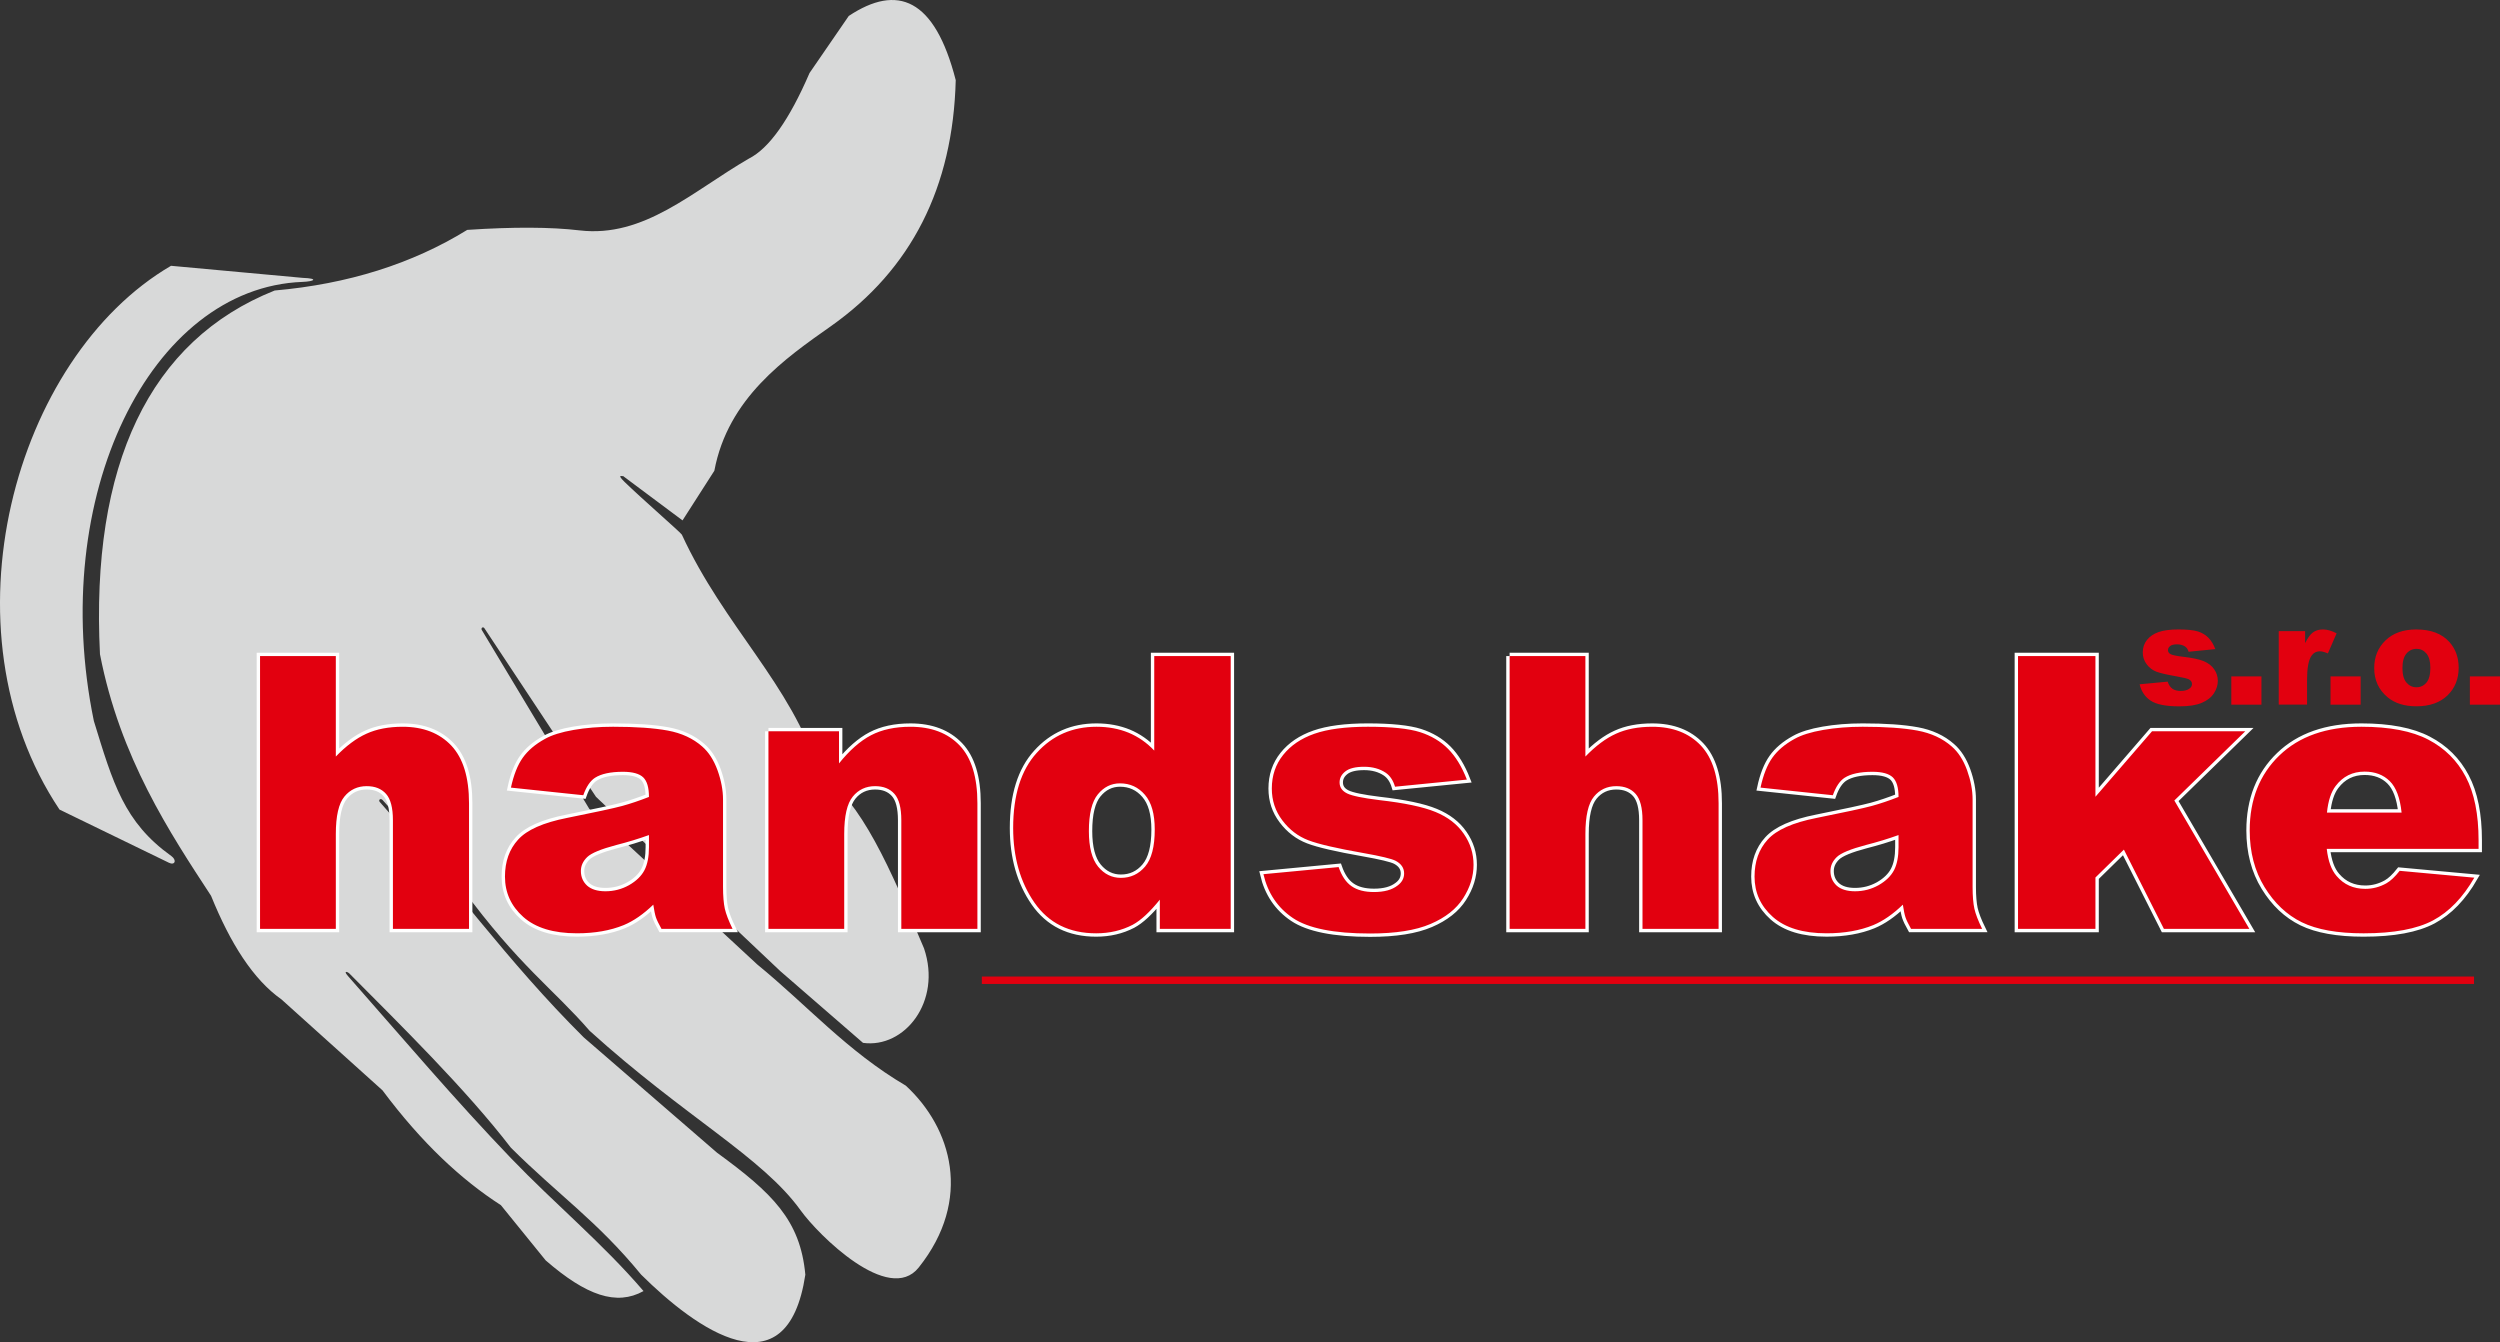 <?xml version="1.0" encoding="utf-8"?>
<!-- Generator: Adobe Illustrator 15.1.0, SVG Export Plug-In . SVG Version: 6.00 Build 0)  -->
<!DOCTYPE svg PUBLIC "-//W3C//DTD SVG 1.1//EN" "http://www.w3.org/Graphics/SVG/1.1/DTD/svg11.dtd">
<svg version="1.1" id="Layer_1" xmlns="http://www.w3.org/2000/svg" xmlns:xlink="http://www.w3.org/1999/xlink" x="0px" y="0px"
	 width="631.938px" height="339.281px" viewBox="0 0 631.938 339.281" enable-background="new 0 0 631.938 339.281"
	 xml:space="preserve">
<rect x="0" y="0" width="631.938" height="339.281" fill="#333333" stroke="none"/>
<rect x="248.186" y="246.844" fill-rule="evenodd" clip-rule="evenodd" fill="#E2000F" width="377.182" height="1.872"/>
<path fill-rule="evenodd" clip-rule="evenodd" fill="#D8D9D9" d="M76.454,71.258c-38.418,1.45-64.458,54.134-52.729,110.984
	c4.836,15.72,7.605,25.578,19.563,34.127c1.49,1.064,0.912,2.459-0.587,1.712l-27.658-13.439
	C-15.397,159.075,3.573,90.346,43.228,67.187l33.274,3.051C80.607,70.382,79.493,71.143,76.454,71.258 M69.433,73.432
	c18.537-1.635,34.76-6.744,48.672-15.322c11.648-0.775,21.112-0.736,28.386,0.124c16.348,1.927,28.51-9.865,42.818-18.149
	c5.106-2.585,10.213-9.795,15.323-21.632l9.915-14.421c12.265-8.14,21.71-4.54,27.039,16.223
	c-0.688,27.09-11.205,47.823-31.546,62.193c-11.559,8.134-26.009,18.146-29.47,36.544l-8.043,12.552l-15.051-11.232
	c0.113,0.262-1.868-0.707,0.398,1.505c4.329,4.22,14.263,12.848,14.488,13.335c10.658,23.149,27.704,37.858,34.574,59.891
	c11.048,7.887,17.904,24.089,26.641,44.7c4.542,13.448-4.938,25.307-15.425,23.869l-20.94-18.163l-46.558-44.028l-28.246-42.673
	c-0.323-0.366-0.833-0.074-0.658,0.443l27.21,45.279l42.484,39.346c12.508,10.203,22.641,21.87,37.524,30.61
	c11.607,10.699,16.95,28.79,3.26,45.969c-7.57,9.501-25.413-8.266-29.832-14.422c-9.736-13.559-29.219-23.573-53.337-45.399
	c-9.309-10.722-17.795-16.357-32.201-35.93l-20.191-22.461c-0.541-0.492-1.072,0.057-0.664,0.547
	c18.229,20.48,32.104,40.171,51.558,59.5l33.675,29.135c13.996,10.214,21.063,17.04,22.332,30.845
	c-4.594,30.309-27.631,13.757-41.512-0.025c-11.153-13.61-20.978-20.186-32.925-32.089c-11.405-14.834-28.137-31.247-40.902-44.107
	c-0.271-0.274-1.632-0.82-0.243,0.759c14.017,15.92,27.133,31.38,41.15,45.983c11.177,11.642,23.182,21.527,33.531,33.616
	c-6.811,3.798-14.453,1.162-24.732-7.755l-11.318-13.953c-9.981-6.428-19.96-15.674-29.938-29.036L71.15,252.627
	c-7.16-5.041-12.946-14.201-17.796-26.179c-10.364-15.847-23.02-34.918-28.084-61.08C22.866,117.522,37.768,86.042,69.433,73.432z"
	/>
<path fill="none" stroke="#FFFFFF" stroke-width="1.702" stroke-miterlimit="22.926" d="M607.062,205.399
	c-0.388-3.709-1.382-6.358-2.986-7.947c-1.622-1.604-3.742-2.408-6.376-2.408c-3.049,0-5.473,1.221-7.303,3.629
	c-1.157,1.508-1.896,3.741-2.202,6.727H607.062z M626.52,214.567h-38.372c0.339,3.081,1.171,5.362,2.487,6.871
	c1.848,2.168,4.271,3.244,7.244,3.244c1.875,0,3.675-0.465,5.36-1.415c1.044-0.592,2.15-1.637,3.341-3.145l18.866,1.733
	c-2.892,5.024-6.36,8.621-10.438,10.806c-4.077,2.168-9.922,3.26-17.549,3.26c-6.614,0-11.815-0.932-15.623-2.794
	c-3.788-1.862-6.935-4.832-9.424-8.896c-2.486-4.063-3.741-8.829-3.741-14.321c0-7.804,2.504-14.13,7.499-18.946
	c5.009-4.833,11.914-7.257,20.729-7.257c7.144,0,12.795,1.093,16.921,3.26c4.142,2.151,7.306,5.299,9.456,9.393
	c2.171,4.109,3.244,9.456,3.244,16.039V214.567z M510.103,165.839h19.569v35.563l14.307-16.555h23.57l-17.935,17.5l18.962,32.45
	h-21.594l-10.116-20.038l-7.194,7.048v12.99h-19.569V165.839z M479.9,211.084c-2.633,0.945-5.379,1.781-8.22,2.504
	c-3.885,1.026-6.357,2.055-7.386,3.051c-1.075,1.043-1.605,2.214-1.605,3.53c0,1.51,0.53,2.729,1.573,3.694
	c1.061,0.947,2.603,1.428,4.64,1.428c2.136,0,4.112-0.514,5.958-1.541c1.829-1.043,3.13-2.313,3.9-3.789
	c0.771-1.493,1.14-3.436,1.14-5.812V211.084z M463.299,201.017l-18.286-1.928c0.689-3.196,1.686-5.717,2.987-7.546
	c1.299-1.831,3.161-3.422,5.619-4.769c1.75-0.98,4.173-1.733,7.238-2.264c3.069-0.53,6.393-0.804,9.972-0.804
	c5.732,0,10.357,0.321,13.824,0.963c3.485,0.644,6.389,1.991,8.701,4.03c1.638,1.415,2.922,3.405,3.871,5.989
	c0.931,2.601,1.395,5.059,1.395,7.417v22.062c0,2.344,0.162,4.19,0.45,5.522c0.306,1.334,0.947,3.035,1.961,5.106h-17.967
	c-0.724-1.284-1.188-2.266-1.413-2.938c-0.225-0.675-0.433-1.735-0.659-3.179c-2.504,2.423-5.008,4.142-7.482,5.17
	c-3.385,1.38-7.32,2.071-11.8,2.071c-5.957,0-10.485-1.382-13.583-4.144c-3.083-2.744-4.622-6.148-4.622-10.194
	c0-3.805,1.104-6.921,3.338-9.36c2.231-2.457,6.327-4.271,12.314-5.46c7.192-1.445,11.849-2.456,13.985-3.034
	c2.118-0.579,4.383-1.348,6.758-2.28c0-2.359-0.48-3.997-1.443-4.944c-0.979-0.93-2.681-1.413-5.139-1.413
	c-3.13,0-5.477,0.513-7.049,1.509C465.049,197.386,464.054,198.864,463.299,201.017z M381.592,165.839h19.156v25.398
	c2.599-2.696,5.186-4.624,7.754-5.779c2.569-1.172,5.621-1.751,9.137-1.751c5.202,0,9.297,1.592,12.296,4.753
	c2.987,3.179,4.48,8.027,4.48,14.579v31.758h-19.233v-27.472c0-3.13-0.577-5.347-1.735-6.647c-1.171-1.316-2.794-1.959-4.897-1.959
	c-2.31,0-4.205,0.884-5.635,2.634c-1.443,1.751-2.166,4.912-2.166,9.456v23.988h-19.156V165.839z M319.362,220.972l19.011-1.797
	c0.785,2.263,1.878,3.886,3.289,4.848c1.414,0.98,3.293,1.461,5.651,1.461c2.57,0,4.561-0.545,5.975-1.652
	c1.09-0.803,1.638-1.831,1.638-3.051c0-1.38-0.725-2.44-2.152-3.196c-1.044-0.53-3.788-1.188-8.237-1.974
	c-6.646-1.173-11.27-2.231-13.854-3.228c-2.584-0.995-4.77-2.666-6.536-5.011c-1.781-2.343-2.666-5.025-2.666-8.043
	c0-3.291,0.966-6.134,2.874-8.508c1.912-2.394,4.544-4.176,7.899-5.349c3.355-1.171,7.854-1.766,13.504-1.766
	c5.956,0,10.354,0.467,13.197,1.365c2.843,0.916,5.201,2.327,7.097,4.239c1.896,1.91,3.469,4.495,4.738,7.755l-18.161,1.797
	c-0.48-1.604-1.252-2.776-2.358-3.532c-1.511-1.011-3.325-1.509-5.46-1.509c-2.15,0-3.738,0.385-4.721,1.155
	c-0.994,0.771-1.476,1.703-1.476,2.794c0,1.236,0.626,2.153,1.878,2.778c1.252,0.626,3.981,1.188,8.187,1.702
	c6.358,0.724,11.096,1.718,14.194,3.002c3.115,1.286,5.491,3.114,7.129,5.508c1.654,2.374,2.472,4.993,2.472,7.851
	c0,2.89-0.866,5.7-2.616,8.43c-1.733,2.728-4.479,4.896-8.22,6.501c-3.758,1.623-8.863,2.425-15.317,2.425
	c-9.119,0-15.621-1.301-19.492-3.9C322.956,229.465,320.47,225.756,319.362,220.972z M291.891,209.685
	c0-3.933-0.818-6.856-2.489-8.781c-1.653-1.927-3.757-2.889-6.294-2.889c-2.231,0-4.094,0.93-5.604,2.776
	c-1.51,1.846-2.263,4.946-2.263,9.313c0,4.078,0.787,7.063,2.329,8.958c1.557,1.896,3.483,2.843,5.764,2.843
	c2.456,0,4.495-0.947,6.116-2.859C291.088,217.121,291.891,214.005,291.891,209.685z M311.093,165.839v68.958h-17.917v-7.386
	c-2.521,3.131-4.802,5.25-6.872,6.357c-2.763,1.429-5.828,2.152-9.217,2.152c-6.805,0-12.008-2.585-15.605-7.757
	c-3.581-5.168-5.377-11.462-5.377-18.863c0-8.284,1.974-14.611,5.957-18.995c3.966-4.398,9.007-6.599,15.108-6.599
	c2.986,0,5.683,0.514,8.123,1.511c2.424,1.011,4.576,2.504,6.47,4.511v-23.89H311.093z M194.242,184.847h17.835v8.125
	c2.666-3.323,5.364-5.683,8.094-7.114c2.729-1.426,6.053-2.15,9.97-2.15c5.297,0,9.441,1.592,12.442,4.735
	c2.986,3.148,4.479,8.013,4.479,14.597v31.758H227.83v-27.472c0-3.13-0.579-5.347-1.735-6.647c-1.172-1.316-2.793-1.959-4.896-1.959
	c-2.313,0-4.208,0.884-5.635,2.634c-1.446,1.751-2.169,4.912-2.169,9.456v23.988h-19.152V184.847z M164.041,211.084
	c-2.633,0.945-5.378,1.781-8.22,2.504c-3.886,1.026-6.358,2.055-7.386,3.051c-1.075,1.043-1.605,2.214-1.605,3.53
	c0,1.51,0.53,2.729,1.573,3.694c1.061,0.947,2.601,1.428,4.64,1.428c2.136,0,4.111-0.514,5.958-1.541
	c1.83-1.043,3.13-2.313,3.9-3.789c0.771-1.493,1.141-3.436,1.141-5.812V211.084z M147.44,201.017l-18.288-1.928
	c0.689-3.196,1.687-5.717,2.986-7.546c1.3-1.831,3.164-3.422,5.619-4.769c1.751-0.98,4.175-1.733,7.242-2.264
	c3.066-0.53,6.39-0.804,9.97-0.804c5.733,0,10.355,0.321,13.825,0.963c3.482,0.644,6.389,1.991,8.701,4.03
	c1.637,1.415,2.921,3.405,3.869,5.989c0.933,2.601,1.396,5.059,1.396,7.417v22.062c0,2.344,0.162,4.19,0.451,5.522
	c0.304,1.334,0.946,3.035,1.958,5.106h-17.967c-0.722-1.284-1.188-2.266-1.413-2.938c-0.225-0.675-0.434-1.735-0.658-3.179
	c-2.505,2.423-5.008,4.142-7.482,5.17c-3.386,1.38-7.32,2.071-11.8,2.071c-5.956,0-10.484-1.382-13.582-4.144
	c-3.083-2.744-4.625-6.148-4.625-10.194c0-3.805,1.107-6.921,3.34-9.36c2.231-2.457,6.325-4.271,12.313-5.46
	c7.193-1.445,11.85-2.456,13.986-3.034c2.118-0.579,4.382-1.348,6.758-2.28c0-2.359-0.482-3.997-1.445-4.944
	c-0.981-0.93-2.682-1.413-5.138-1.413c-3.131,0-5.475,0.513-7.049,1.509C149.189,197.386,148.194,198.864,147.44,201.017z
	 M65.732,165.839h19.155v25.398c2.6-2.696,5.185-4.624,7.754-5.779c2.57-1.172,5.62-1.751,9.135-1.751
	c5.203,0,9.296,1.592,12.3,4.753c2.986,3.179,4.478,8.027,4.478,14.579v31.758H99.321v-27.472c0-3.13-0.578-5.347-1.733-6.647
	c-1.173-1.316-2.793-1.959-4.898-1.959c-2.312,0-4.206,0.884-5.635,2.634c-1.445,1.751-2.167,4.912-2.167,9.456v23.988H65.732
	V165.839z"/>
<path fill="#E2000F" d="M607.062,205.399c-0.386-3.709-1.379-6.358-2.985-7.949c-1.623-1.603-3.741-2.406-6.374-2.406
	c-3.052,0-5.476,1.219-7.306,3.627c-1.157,1.51-1.893,3.743-2.2,6.729H607.062z M626.521,214.567h-38.373
	c0.339,3.081,1.173,5.362,2.489,6.871c1.846,2.168,4.271,3.244,7.242,3.244c1.878,0,3.677-0.467,5.363-1.415
	c1.043-0.592,2.15-1.637,3.338-3.145l18.866,1.733c-2.89,5.024-6.358,8.621-10.437,10.806c-4.079,2.166-9.922,3.258-17.55,3.258
	c-6.615,0-11.816-0.93-15.622-2.794c-3.787-1.86-6.935-4.833-9.423-8.894c-2.489-4.063-3.742-8.829-3.742-14.321
	c0-7.804,2.504-14.13,7.497-18.946c5.011-4.833,11.914-7.257,20.729-7.257c7.146,0,12.797,1.091,16.924,3.258
	c4.142,2.153,7.303,5.301,9.456,9.395c2.168,4.109,3.242,9.456,3.242,16.039V214.567z M510.103,165.837h19.571v35.565l14.307-16.555
	h23.568l-17.933,17.5l18.961,32.45h-21.595l-10.116-20.038l-7.192,7.048v12.99h-19.571V165.837z M479.902,211.082
	c-2.635,0.948-5.379,1.784-8.222,2.507c-3.885,1.026-6.357,2.055-7.384,3.049c-1.077,1.043-1.605,2.216-1.605,3.532
	c0,1.51,0.528,2.729,1.571,3.694c1.061,0.945,2.603,1.428,4.643,1.428c2.136,0,4.109-0.514,5.955-1.541
	c1.831-1.045,3.132-2.313,3.903-3.789c0.771-1.493,1.139-3.437,1.139-5.812V211.082z M463.301,201.015l-18.286-1.926
	c0.69-3.196,1.684-5.717,2.985-7.546c1.301-1.831,3.161-3.422,5.619-4.769c1.75-0.98,4.175-1.733,7.241-2.264
	s6.39-0.804,9.969-0.804c5.732,0,10.357,0.321,13.825,0.963c3.484,0.644,6.391,1.991,8.702,4.03
	c1.638,1.415,2.922,3.405,3.869,5.989c0.931,2.601,1.397,5.059,1.397,7.417v22.062c0,2.344,0.159,4.19,0.449,5.522
	c0.304,1.334,0.947,3.035,1.959,5.106h-17.967c-0.723-1.286-1.188-2.266-1.412-2.938c-0.226-0.675-0.434-1.735-0.658-3.179
	c-2.506,2.423-5.01,4.142-7.481,5.17c-3.388,1.38-7.323,2.069-11.801,2.069c-5.957,0-10.484-1.38-13.585-4.142
	c-3.083-2.744-4.622-6.148-4.622-10.194c0-3.805,1.106-6.921,3.338-9.36c2.231-2.457,6.327-4.271,12.316-5.46
	c7.192-1.445,11.849-2.456,13.983-3.034c2.12-0.579,4.383-1.348,6.76-2.28c0-2.359-0.481-3.999-1.445-4.944
	c-0.979-0.933-2.681-1.413-5.139-1.413c-3.13,0-5.474,0.513-7.048,1.509C465.051,197.386,464.054,198.864,463.301,201.015z
	 M381.595,165.837h19.153v25.401c2.601-2.698,5.186-4.624,7.754-5.779c2.569-1.172,5.621-1.751,9.137-1.751
	c5.202,0,9.297,1.589,12.299,4.753c2.987,3.179,4.479,8.027,4.479,14.579v31.758h-19.235v-27.472c0-3.13-0.577-5.347-1.733-6.647
	c-1.173-1.316-2.794-1.959-4.897-1.959c-2.312,0-4.205,0.884-5.637,2.634c-1.443,1.751-2.166,4.912-2.166,9.456v23.988h-19.153
	V165.837z M319.362,220.972l19.011-1.797c0.785,2.263,1.878,3.886,3.289,4.848c1.414,0.98,3.293,1.461,5.653,1.461
	c2.568,0,4.559-0.545,5.973-1.654c1.09-0.803,1.638-1.829,1.638-3.049c0-1.38-0.722-2.442-2.151-3.196
	c-1.042-0.53-3.789-1.188-8.238-1.974c-6.646-1.173-11.27-2.231-13.854-3.228c-2.584-0.995-4.77-2.666-6.536-5.011
	c-1.781-2.345-2.664-5.025-2.664-8.043c0-3.291,0.964-6.134,2.874-8.508c1.91-2.394,4.544-4.176,7.899-5.349
	c3.354-1.171,7.852-1.766,13.502-1.766c5.958,0,10.357,0.465,13.2,1.365c2.84,0.914,5.201,2.327,7.094,4.239
	c1.896,1.91,3.469,4.495,4.738,7.753l-18.161,1.799c-0.48-1.604-1.249-2.776-2.358-3.532c-1.508-1.011-3.325-1.509-5.46-1.509
	c-2.15,0-3.738,0.385-4.719,1.155c-0.996,0.771-1.478,1.703-1.478,2.794c0,1.236,0.626,2.153,1.878,2.778
	c1.252,0.626,3.981,1.188,8.189,1.702c6.357,0.721,11.093,1.718,14.193,3.002c3.113,1.284,5.489,3.114,7.129,5.506
	c1.652,2.376,2.472,4.995,2.472,7.853c0,2.89-0.868,5.7-2.616,8.43c-1.735,2.728-4.48,4.896-8.222,6.501
	c-3.758,1.623-8.862,2.425-15.317,2.425c-9.119,0-15.621-1.301-19.492-3.9C322.959,229.465,320.47,225.756,319.362,220.972z
	 M291.891,209.685c0-3.933-0.818-6.856-2.488-8.781c-1.653-1.927-3.757-2.892-6.294-2.892c-2.231,0-4.095,0.933-5.603,2.779
	c-1.51,1.846-2.265,4.943-2.265,9.311c0,4.08,0.787,7.065,2.329,8.96c1.557,1.893,3.484,2.841,5.764,2.841
	c2.457,0,4.496-0.948,6.117-2.857C291.088,217.121,291.891,214.005,291.891,209.685z M311.093,165.837v68.96h-17.917v-7.386
	c-2.521,3.13-4.801,5.25-6.872,6.357c-2.761,1.429-5.828,2.15-9.216,2.15c-6.806,0-12.008-2.585-15.605-7.755
	c-3.581-5.168-5.378-11.462-5.378-18.863c0-8.286,1.975-14.611,5.957-18.995c3.966-4.398,9.007-6.599,15.108-6.599
	c2.986,0,5.684,0.514,8.124,1.511c2.424,1.011,4.576,2.504,6.471,4.509v-23.89H311.093z M194.242,184.847h17.837v8.125
	c2.665-3.323,5.362-5.685,8.092-7.114c2.729-1.428,6.053-2.15,9.97-2.15c5.299,0,9.441,1.589,12.443,4.735
	c2.987,3.148,4.479,8.013,4.479,14.597v31.758H227.83v-27.472c0-3.13-0.579-5.347-1.734-6.647c-1.172-1.316-2.793-1.959-4.897-1.959
	c-2.311,0-4.207,0.884-5.635,2.634c-1.444,1.751-2.168,4.912-2.168,9.456v23.988h-19.153V184.847z M164.041,211.082
	c-2.633,0.948-5.378,1.784-8.22,2.507c-3.886,1.026-6.358,2.055-7.385,3.049c-1.076,1.043-1.605,2.216-1.605,3.532
	c0,1.51,0.529,2.729,1.572,3.694c1.061,0.945,2.602,1.428,4.641,1.428c2.135,0,4.111-0.514,5.957-1.541
	c1.83-1.045,3.131-2.313,3.9-3.789c0.771-1.493,1.141-3.437,1.141-5.812V211.082z M147.44,201.015l-18.287-1.926
	c0.69-3.196,1.686-5.717,2.986-7.546c1.3-1.831,3.162-3.422,5.619-4.769c1.75-0.98,4.174-1.733,7.241-2.264
	c3.067-0.53,6.39-0.804,9.971-0.804c5.732,0,10.356,0.321,13.825,0.963c3.483,0.644,6.389,1.991,8.701,4.03
	c1.638,1.415,2.922,3.405,3.87,5.989c0.932,2.601,1.396,5.059,1.396,7.417v22.062c0,2.344,0.162,4.19,0.451,5.522
	c0.304,1.334,0.947,3.035,1.958,5.106h-17.967c-0.722-1.286-1.188-2.266-1.413-2.938c-0.225-0.675-0.433-1.735-0.658-3.179
	c-2.505,2.423-5.009,4.142-7.482,5.17c-3.388,1.38-7.322,2.069-11.801,2.069c-5.956,0-10.483-1.38-13.582-4.142
	c-3.083-2.744-4.625-6.148-4.625-10.194c0-3.805,1.107-6.921,3.34-9.36c2.231-2.457,6.325-4.271,12.313-5.46
	c7.194-1.445,11.85-2.456,13.986-3.034c2.118-0.579,4.382-1.348,6.758-2.28c0-2.359-0.481-3.999-1.445-4.944
	c-0.979-0.933-2.682-1.413-5.138-1.413c-3.131,0-5.475,0.513-7.049,1.509C149.19,197.386,148.194,198.864,147.44,201.015z
	 M65.732,165.837h19.155v25.401c2.6-2.698,5.186-4.624,7.754-5.779c2.57-1.172,5.62-1.751,9.137-1.751
	c5.202,0,9.295,1.589,12.298,4.753c2.986,3.179,4.479,8.027,4.479,14.579v31.758H99.321v-27.472c0-3.13-0.578-5.347-1.733-6.647
	c-1.173-1.316-2.793-1.959-4.897-1.959c-2.313,0-4.207,0.884-5.636,2.634c-1.445,1.751-2.167,4.912-2.167,9.456v23.988H65.732
	V165.837z"/>
<path fill="#E2000F" d="M624.321,170.977h7.616v7.139h-7.616V170.977z M607.279,168.856c0,1.661,0.336,2.885,1.009,3.675
	c0.671,0.793,1.512,1.194,2.527,1.194c1.026,0,1.869-0.395,2.528-1.178c0.662-0.783,0.991-2.031,0.991-3.764
	c0-1.605-0.334-2.807-0.998-3.594c-0.662-0.784-1.488-1.178-2.469-1.178c-1.039,0-1.898,0.4-2.573,1.194
	C607.62,166.007,607.279,167.226,607.279,168.856z M600.142,168.875c0-2.832,0.956-5.174,2.865-7.007
	c1.92-1.842,4.5-2.759,7.755-2.759c3.723,0,6.535,1.079,8.435,3.236c1.529,1.739,2.293,3.884,2.293,6.428
	c0,2.855-0.949,5.198-2.843,7.025c-1.893,1.822-4.516,2.736-7.867,2.736c-2.987,0-5.399-0.759-7.245-2.276
	C601.271,174.382,600.142,171.92,600.142,168.875z M589.098,170.977h7.616v7.139h-7.616V170.977z M576.009,159.532h6.664v3.041
	c0.646-1.314,1.311-2.224,1.991-2.719c0.679-0.496,1.522-0.745,2.525-0.745c1.052,0,2.199,0.328,3.447,0.979l-2.204,5.078
	c-0.836-0.353-1.505-0.528-1.995-0.528c-0.933,0-1.654,0.39-2.168,1.154c-0.736,1.086-1.104,3.117-1.104,6.094v6.229h-7.156V159.532
	z M564.019,170.977h7.616v7.139h-7.616V170.977z M540.848,172.972l7.071-0.668c0.295,0.843,0.701,1.446,1.225,1.803
	c0.526,0.364,1.227,0.546,2.104,0.546c0.957,0,1.697-0.205,2.224-0.618c0.404-0.298,0.608-0.679,0.608-1.133
	c0-0.515-0.268-0.909-0.801-1.19c-0.39-0.196-1.409-0.443-3.065-0.735c-2.473-0.437-4.192-0.831-5.155-1.201
	c-0.96-0.371-1.773-0.992-2.43-1.863c-0.664-0.873-0.991-1.869-0.991-2.994c0-1.224,0.356-2.28,1.068-3.164
	c0.711-0.89,1.69-1.555,2.938-1.991c1.249-0.435,2.921-0.656,5.024-0.656c2.217,0,3.852,0.172,4.91,0.506
	c1.057,0.341,1.936,0.867,2.641,1.578s1.29,1.671,1.764,2.885l-6.759,0.668c-0.179-0.596-0.464-1.032-0.878-1.313
	c-0.562-0.377-1.236-0.563-2.031-0.563c-0.798,0-1.393,0.143-1.756,0.43c-0.371,0.288-0.55,0.634-0.55,1.039
	c0,0.46,0.234,0.8,0.701,1.035c0.465,0.231,1.479,0.44,3.044,0.632c2.366,0.268,4.129,0.639,5.281,1.116
	c1.16,0.479,2.043,1.161,2.652,2.051c0.615,0.883,0.92,1.857,0.92,2.921c0,1.076-0.321,2.122-0.974,3.137
	c-0.645,1.013-1.666,1.82-3.058,2.418c-1.397,0.603-3.298,0.9-5.699,0.9c-3.394,0-5.813-0.482-7.252-1.449
	C542.186,176.132,541.26,174.752,540.848,172.972z"/>
</svg>
